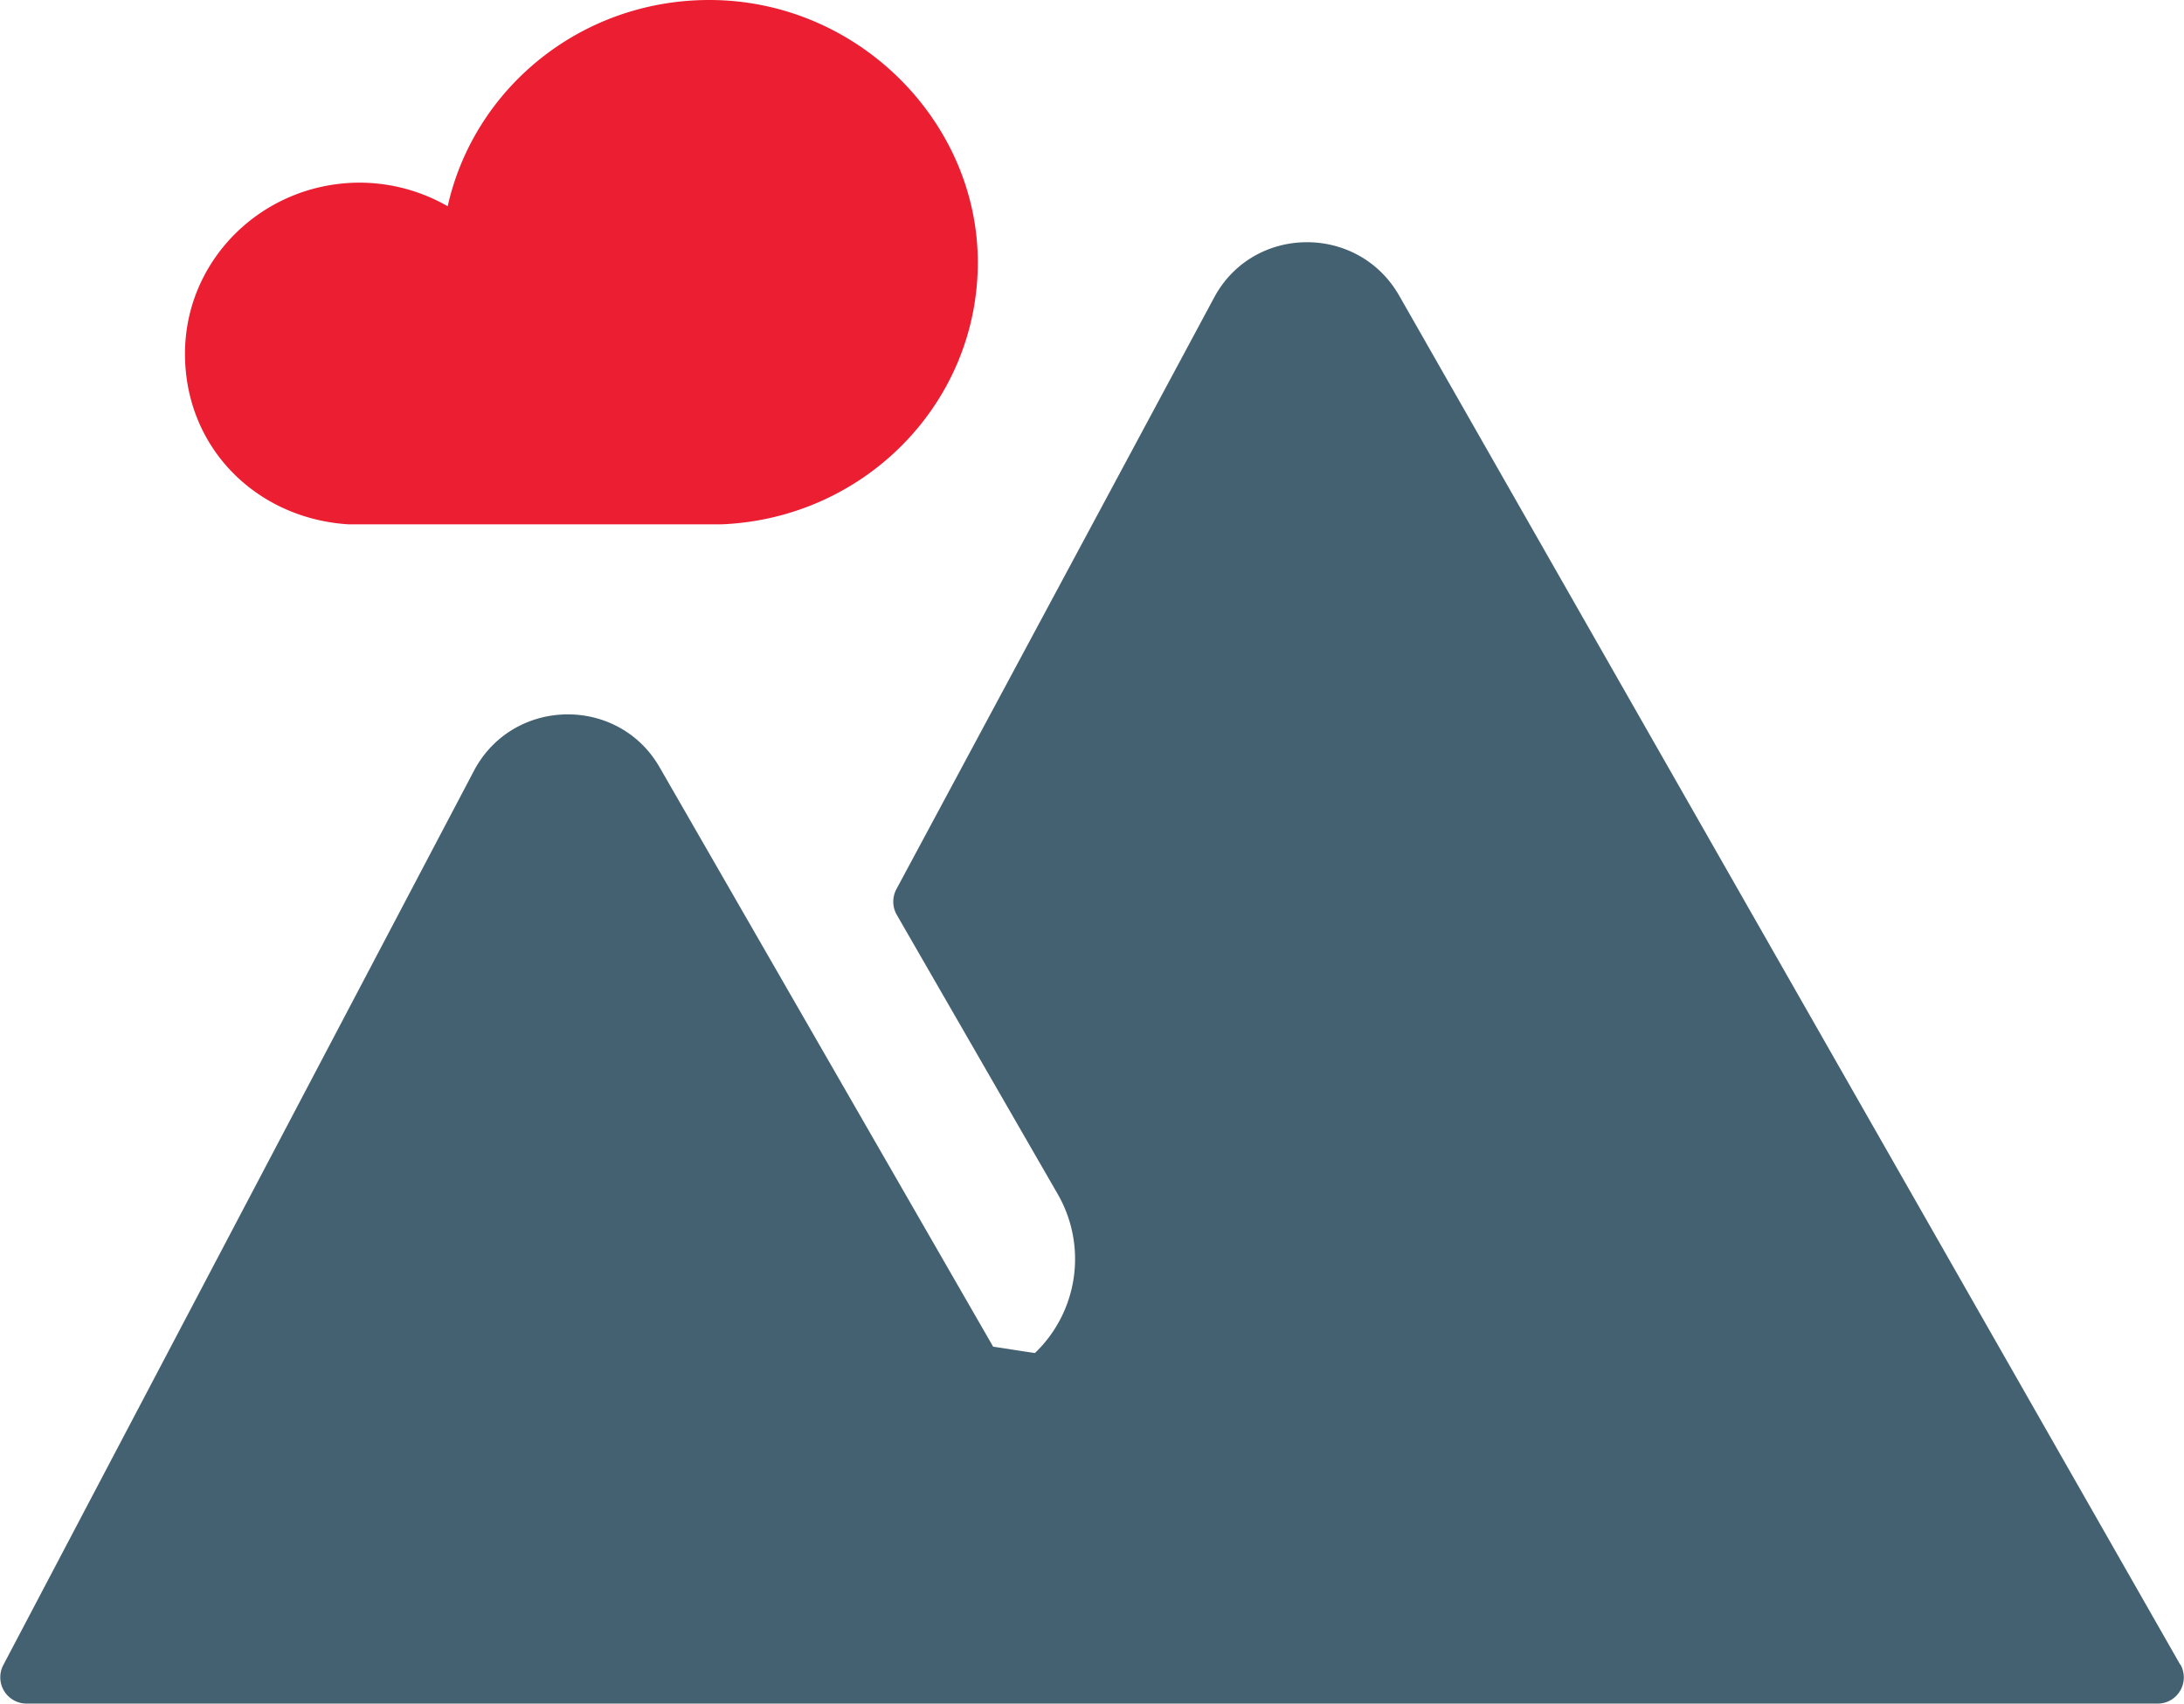 <svg width="91" height="71" viewBox="0 0 91 71" fill="none" xmlns="http://www.w3.org/2000/svg"><g clip-path="url(#a)"><path d="M29.555 0c-5.352 0-9.8 3.675-10.901 8.596a7.4 7.4 0 0 0-3.656-.984c-4.03 0-7.29 3.193-7.29 7.13 0 3.938 2.995 6.869 6.805 7.11h15.549c5.946-.241 10.68-5.032 10.68-10.915C40.743 5.053 35.723 0 29.556 0" fill="#EB1E32"/><path d="m90.846 69.382-32.55-57.067c-1.718-2.997-6.079-2.953-7.708.087L37.352 37.053a1.11 1.11 0 0 0 0 1.05l6.717 11.658a5.424 5.424 0 0 1-.947 6.628c-.771-.11-.97-.153-1.74-.263L27.485 31.98c-1.718-2.997-6.1-2.931-7.73.13L.132 69.404A1.097 1.097 0 0 0 1.102 71h88.797c.837 0 1.365-.897.947-1.64z" fill="#446172"/></g><defs><clipPath id="a"><path fill="#fff" d="M0 0h91v71H0z"/></clipPath></defs></svg>